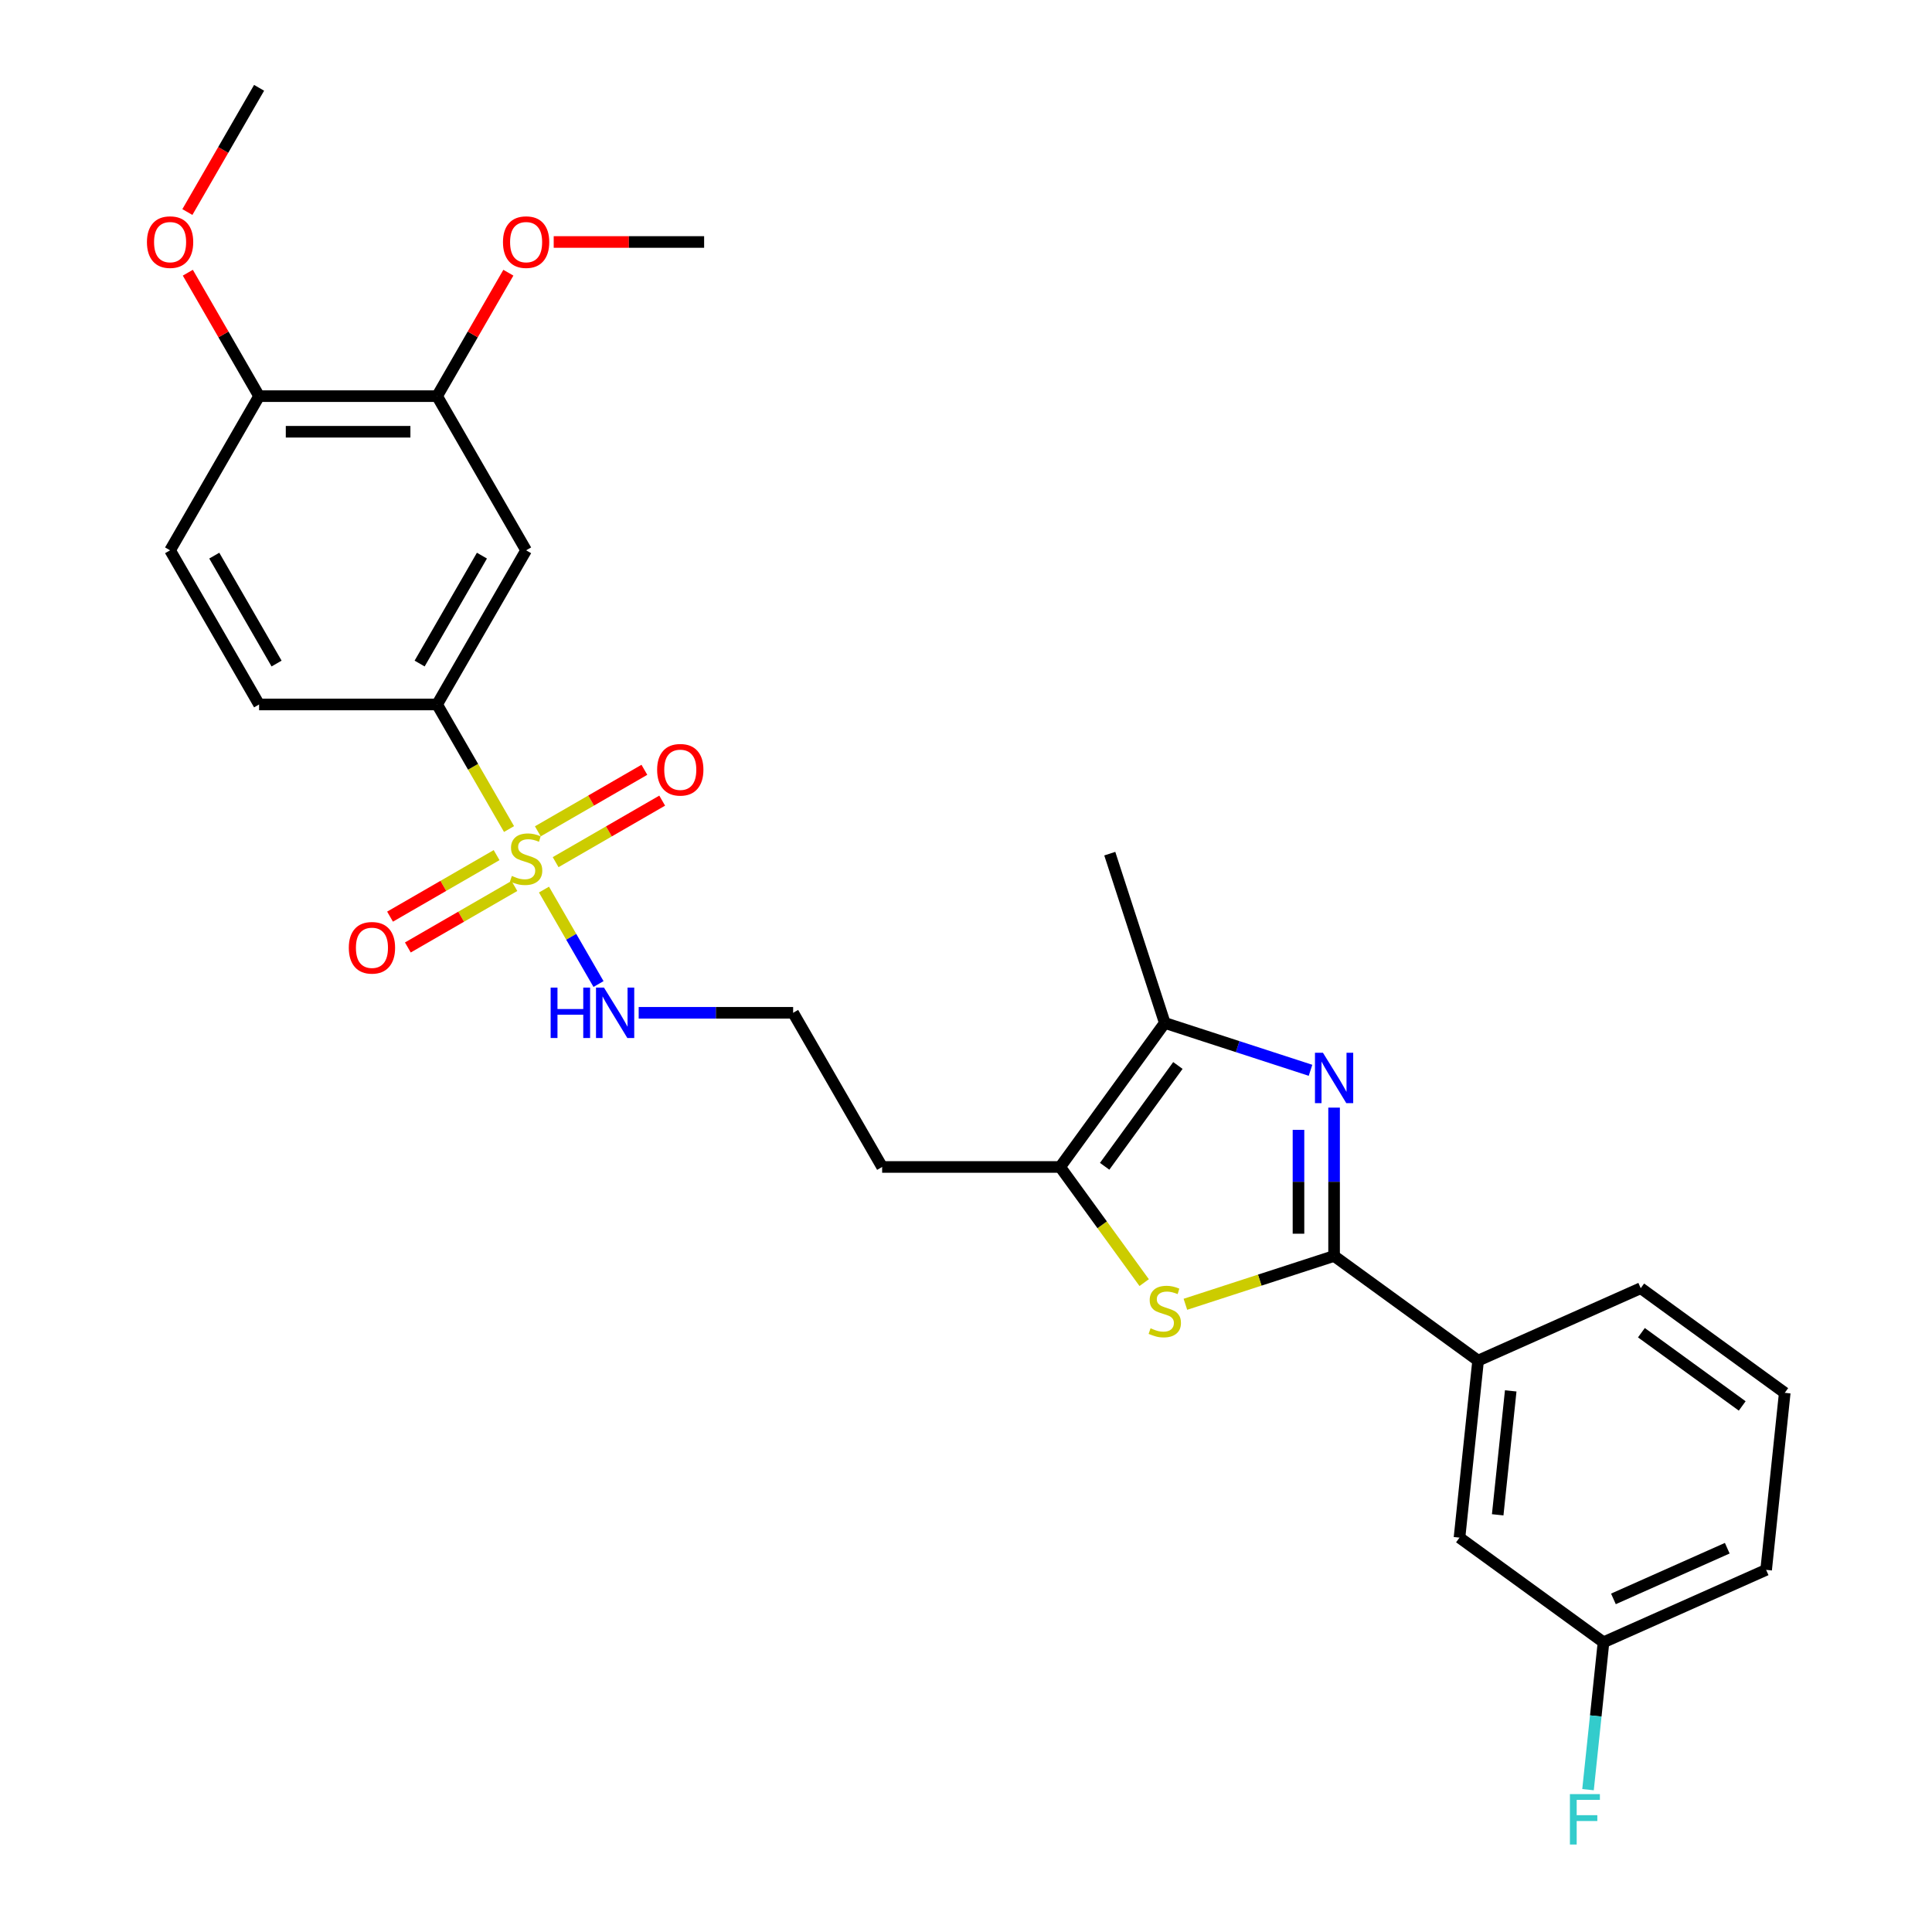 <?xml version='1.0' encoding='iso-8859-1'?>
<svg version='1.1' baseProfile='full'
              xmlns='http://www.w3.org/2000/svg'
                      xmlns:rdkit='http://www.rdkit.org/xml'
                      xmlns:xlink='http://www.w3.org/1999/xlink'
                  xml:space='preserve'
width='1000px' height='1000px' viewBox='0 0 1000 1000'>
<!-- END OF HEADER -->
<rect style='opacity:1.0;fill:#FFFFFF;stroke:none' width='1000' height='1000' x='0' y='0'> </rect>
<path class='bond-5' d='M 263.474,429.116 L 244.86,396.876' style='fill:none;fill-rule:evenodd;stroke:#CCCC00;stroke-width:6px;stroke-linecap:butt;stroke-linejoin:miter;stroke-opacity:1' />
<path class='bond-5' d='M 244.86,396.876 L 226.245,364.635' style='fill:none;fill-rule:evenodd;stroke:#000000;stroke-width:6px;stroke-linecap:butt;stroke-linejoin:miter;stroke-opacity:1' />
<path class='bond-9' d='M 257.038,442.61 L 229.463,458.531' style='fill:none;fill-rule:evenodd;stroke:#CCCC00;stroke-width:6px;stroke-linecap:butt;stroke-linejoin:miter;stroke-opacity:1' />
<path class='bond-9' d='M 229.463,458.531 L 201.887,474.452' style='fill:none;fill-rule:evenodd;stroke:#FF0000;stroke-width:6px;stroke-linecap:butt;stroke-linejoin:miter;stroke-opacity:1' />
<path class='bond-9' d='M 266.252,458.57 L 238.677,474.49' style='fill:none;fill-rule:evenodd;stroke:#CCCC00;stroke-width:6px;stroke-linecap:butt;stroke-linejoin:miter;stroke-opacity:1' />
<path class='bond-9' d='M 238.677,474.49 L 211.101,490.411' style='fill:none;fill-rule:evenodd;stroke:#FF0000;stroke-width:6px;stroke-linecap:butt;stroke-linejoin:miter;stroke-opacity:1' />
<path class='bond-10' d='M 287.592,446.249 L 315.168,430.328' style='fill:none;fill-rule:evenodd;stroke:#CCCC00;stroke-width:6px;stroke-linecap:butt;stroke-linejoin:miter;stroke-opacity:1' />
<path class='bond-10' d='M 315.168,430.328 L 342.744,414.407' style='fill:none;fill-rule:evenodd;stroke:#FF0000;stroke-width:6px;stroke-linecap:butt;stroke-linejoin:miter;stroke-opacity:1' />
<path class='bond-10' d='M 278.378,430.29 L 305.954,414.369' style='fill:none;fill-rule:evenodd;stroke:#CCCC00;stroke-width:6px;stroke-linecap:butt;stroke-linejoin:miter;stroke-opacity:1' />
<path class='bond-10' d='M 305.954,414.369 L 333.53,398.448' style='fill:none;fill-rule:evenodd;stroke:#FF0000;stroke-width:6px;stroke-linecap:butt;stroke-linejoin:miter;stroke-opacity:1' />
<path class='bond-11' d='M 281.561,460.444 L 295.675,484.89' style='fill:none;fill-rule:evenodd;stroke:#CCCC00;stroke-width:6px;stroke-linecap:butt;stroke-linejoin:miter;stroke-opacity:1' />
<path class='bond-11' d='M 295.675,484.89 L 309.789,509.337' style='fill:none;fill-rule:evenodd;stroke:#0000FF;stroke-width:6px;stroke-linecap:butt;stroke-linejoin:miter;stroke-opacity:1' />
<path class='bond-0' d='M 678.322,553.986 L 640.607,541.732' style='fill:none;fill-rule:evenodd;stroke:#0000FF;stroke-width:6px;stroke-linecap:butt;stroke-linejoin:miter;stroke-opacity:1' />
<path class='bond-0' d='M 640.607,541.732 L 602.892,529.478' style='fill:none;fill-rule:evenodd;stroke:#000000;stroke-width:6px;stroke-linecap:butt;stroke-linejoin:miter;stroke-opacity:1' />
<path class='bond-29' d='M 690.521,573.301 L 690.521,611.695' style='fill:none;fill-rule:evenodd;stroke:#0000FF;stroke-width:6px;stroke-linecap:butt;stroke-linejoin:miter;stroke-opacity:1' />
<path class='bond-29' d='M 690.521,611.695 L 690.521,650.09' style='fill:none;fill-rule:evenodd;stroke:#000000;stroke-width:6px;stroke-linecap:butt;stroke-linejoin:miter;stroke-opacity:1' />
<path class='bond-29' d='M 672.093,584.819 L 672.093,611.695' style='fill:none;fill-rule:evenodd;stroke:#0000FF;stroke-width:6px;stroke-linecap:butt;stroke-linejoin:miter;stroke-opacity:1' />
<path class='bond-29' d='M 672.093,611.695 L 672.093,638.571' style='fill:none;fill-rule:evenodd;stroke:#000000;stroke-width:6px;stroke-linecap:butt;stroke-linejoin:miter;stroke-opacity:1' />
<path class='bond-1' d='M 690.521,650.09 L 652.041,662.593' style='fill:none;fill-rule:evenodd;stroke:#000000;stroke-width:6px;stroke-linecap:butt;stroke-linejoin:miter;stroke-opacity:1' />
<path class='bond-1' d='M 652.041,662.593 L 613.561,675.095' style='fill:none;fill-rule:evenodd;stroke:#CCCC00;stroke-width:6px;stroke-linecap:butt;stroke-linejoin:miter;stroke-opacity:1' />
<path class='bond-7' d='M 690.521,650.09 L 765.064,704.248' style='fill:none;fill-rule:evenodd;stroke:#000000;stroke-width:6px;stroke-linecap:butt;stroke-linejoin:miter;stroke-opacity:1' />
<path class='bond-2' d='M 592.222,663.877 L 570.478,633.948' style='fill:none;fill-rule:evenodd;stroke:#CCCC00;stroke-width:6px;stroke-linecap:butt;stroke-linejoin:miter;stroke-opacity:1' />
<path class='bond-2' d='M 570.478,633.948 L 548.733,604.02' style='fill:none;fill-rule:evenodd;stroke:#000000;stroke-width:6px;stroke-linecap:butt;stroke-linejoin:miter;stroke-opacity:1' />
<path class='bond-3' d='M 602.892,529.478 L 548.733,604.02' style='fill:none;fill-rule:evenodd;stroke:#000000;stroke-width:6px;stroke-linecap:butt;stroke-linejoin:miter;stroke-opacity:1' />
<path class='bond-3' d='M 609.676,551.491 L 571.766,603.67' style='fill:none;fill-rule:evenodd;stroke:#000000;stroke-width:6px;stroke-linecap:butt;stroke-linejoin:miter;stroke-opacity:1' />
<path class='bond-22' d='M 602.892,529.478 L 574.419,441.848' style='fill:none;fill-rule:evenodd;stroke:#000000;stroke-width:6px;stroke-linecap:butt;stroke-linejoin:miter;stroke-opacity:1' />
<path class='bond-4' d='M 548.733,604.02 L 456.594,604.02' style='fill:none;fill-rule:evenodd;stroke:#000000;stroke-width:6px;stroke-linecap:butt;stroke-linejoin:miter;stroke-opacity:1' />
<path class='bond-6' d='M 226.245,364.635 L 272.315,284.84' style='fill:none;fill-rule:evenodd;stroke:#000000;stroke-width:6px;stroke-linecap:butt;stroke-linejoin:miter;stroke-opacity:1' />
<path class='bond-6' d='M 217.197,343.452 L 249.446,287.595' style='fill:none;fill-rule:evenodd;stroke:#000000;stroke-width:6px;stroke-linecap:butt;stroke-linejoin:miter;stroke-opacity:1' />
<path class='bond-14' d='M 226.245,364.635 L 134.106,364.635' style='fill:none;fill-rule:evenodd;stroke:#000000;stroke-width:6px;stroke-linecap:butt;stroke-linejoin:miter;stroke-opacity:1' />
<path class='bond-8' d='M 272.315,284.84 L 226.245,205.045' style='fill:none;fill-rule:evenodd;stroke:#000000;stroke-width:6px;stroke-linecap:butt;stroke-linejoin:miter;stroke-opacity:1' />
<path class='bond-13' d='M 765.064,704.248 L 755.432,795.882' style='fill:none;fill-rule:evenodd;stroke:#000000;stroke-width:6px;stroke-linecap:butt;stroke-linejoin:miter;stroke-opacity:1' />
<path class='bond-13' d='M 781.946,719.919 L 775.204,784.063' style='fill:none;fill-rule:evenodd;stroke:#000000;stroke-width:6px;stroke-linecap:butt;stroke-linejoin:miter;stroke-opacity:1' />
<path class='bond-23' d='M 765.064,704.248 L 849.237,666.771' style='fill:none;fill-rule:evenodd;stroke:#000000;stroke-width:6px;stroke-linecap:butt;stroke-linejoin:miter;stroke-opacity:1' />
<path class='bond-19' d='M 226.245,205.045 L 244.689,173.099' style='fill:none;fill-rule:evenodd;stroke:#000000;stroke-width:6px;stroke-linecap:butt;stroke-linejoin:miter;stroke-opacity:1' />
<path class='bond-19' d='M 244.689,173.099 L 263.133,141.153' style='fill:none;fill-rule:evenodd;stroke:#FF0000;stroke-width:6px;stroke-linecap:butt;stroke-linejoin:miter;stroke-opacity:1' />
<path class='bond-28' d='M 226.245,205.045 L 134.106,205.045' style='fill:none;fill-rule:evenodd;stroke:#000000;stroke-width:6px;stroke-linecap:butt;stroke-linejoin:miter;stroke-opacity:1' />
<path class='bond-28' d='M 212.425,223.473 L 147.927,223.473' style='fill:none;fill-rule:evenodd;stroke:#000000;stroke-width:6px;stroke-linecap:butt;stroke-linejoin:miter;stroke-opacity:1' />
<path class='bond-18' d='M 330.584,524.225 L 370.554,524.225' style='fill:none;fill-rule:evenodd;stroke:#0000FF;stroke-width:6px;stroke-linecap:butt;stroke-linejoin:miter;stroke-opacity:1' />
<path class='bond-18' d='M 370.554,524.225 L 410.524,524.225' style='fill:none;fill-rule:evenodd;stroke:#000000;stroke-width:6px;stroke-linecap:butt;stroke-linejoin:miter;stroke-opacity:1' />
<path class='bond-12' d='M 134.106,205.045 L 88.036,284.84' style='fill:none;fill-rule:evenodd;stroke:#000000;stroke-width:6px;stroke-linecap:butt;stroke-linejoin:miter;stroke-opacity:1' />
<path class='bond-21' d='M 134.106,205.045 L 115.662,173.099' style='fill:none;fill-rule:evenodd;stroke:#000000;stroke-width:6px;stroke-linecap:butt;stroke-linejoin:miter;stroke-opacity:1' />
<path class='bond-21' d='M 115.662,173.099 L 97.218,141.153' style='fill:none;fill-rule:evenodd;stroke:#FF0000;stroke-width:6px;stroke-linecap:butt;stroke-linejoin:miter;stroke-opacity:1' />
<path class='bond-17' d='M 755.432,795.882 L 829.975,850.041' style='fill:none;fill-rule:evenodd;stroke:#000000;stroke-width:6px;stroke-linecap:butt;stroke-linejoin:miter;stroke-opacity:1' />
<path class='bond-15' d='M 134.106,364.635 L 88.036,284.84' style='fill:none;fill-rule:evenodd;stroke:#000000;stroke-width:6px;stroke-linecap:butt;stroke-linejoin:miter;stroke-opacity:1' />
<path class='bond-15' d='M 143.155,343.452 L 110.906,287.595' style='fill:none;fill-rule:evenodd;stroke:#000000;stroke-width:6px;stroke-linecap:butt;stroke-linejoin:miter;stroke-opacity:1' />
<path class='bond-16' d='M 456.594,604.02 L 410.524,524.225' style='fill:none;fill-rule:evenodd;stroke:#000000;stroke-width:6px;stroke-linecap:butt;stroke-linejoin:miter;stroke-opacity:1' />
<path class='bond-20' d='M 829.975,850.041 L 825.966,888.183' style='fill:none;fill-rule:evenodd;stroke:#000000;stroke-width:6px;stroke-linecap:butt;stroke-linejoin:miter;stroke-opacity:1' />
<path class='bond-20' d='M 825.966,888.183 L 821.957,926.325' style='fill:none;fill-rule:evenodd;stroke:#33CCCC;stroke-width:6px;stroke-linecap:butt;stroke-linejoin:miter;stroke-opacity:1' />
<path class='bond-30' d='M 829.975,850.041 L 914.148,812.564' style='fill:none;fill-rule:evenodd;stroke:#000000;stroke-width:6px;stroke-linecap:butt;stroke-linejoin:miter;stroke-opacity:1' />
<path class='bond-30' d='M 835.105,827.584 L 894.027,801.351' style='fill:none;fill-rule:evenodd;stroke:#000000;stroke-width:6px;stroke-linecap:butt;stroke-linejoin:miter;stroke-opacity:1' />
<path class='bond-26' d='M 286.597,125.25 L 325.526,125.25' style='fill:none;fill-rule:evenodd;stroke:#FF0000;stroke-width:6px;stroke-linecap:butt;stroke-linejoin:miter;stroke-opacity:1' />
<path class='bond-26' d='M 325.526,125.25 L 364.455,125.25' style='fill:none;fill-rule:evenodd;stroke:#000000;stroke-width:6px;stroke-linecap:butt;stroke-linejoin:miter;stroke-opacity:1' />
<path class='bond-27' d='M 96.984,109.752 L 115.545,77.603' style='fill:none;fill-rule:evenodd;stroke:#FF0000;stroke-width:6px;stroke-linecap:butt;stroke-linejoin:miter;stroke-opacity:1' />
<path class='bond-27' d='M 115.545,77.603 L 134.106,45.455' style='fill:none;fill-rule:evenodd;stroke:#000000;stroke-width:6px;stroke-linecap:butt;stroke-linejoin:miter;stroke-opacity:1' />
<path class='bond-24' d='M 849.237,666.771 L 923.779,720.93' style='fill:none;fill-rule:evenodd;stroke:#000000;stroke-width:6px;stroke-linecap:butt;stroke-linejoin:miter;stroke-opacity:1' />
<path class='bond-24' d='M 849.587,689.804 L 901.766,727.714' style='fill:none;fill-rule:evenodd;stroke:#000000;stroke-width:6px;stroke-linecap:butt;stroke-linejoin:miter;stroke-opacity:1' />
<path class='bond-25' d='M 923.779,720.93 L 914.148,812.564' style='fill:none;fill-rule:evenodd;stroke:#000000;stroke-width:6px;stroke-linecap:butt;stroke-linejoin:miter;stroke-opacity:1' />
<path  class='atom-0' d='M 264.944 453.386
Q 265.239 453.496, 266.455 454.012
Q 267.671 454.528, 268.998 454.86
Q 270.362 455.155, 271.689 455.155
Q 274.158 455.155, 275.595 453.975
Q 277.033 452.759, 277.033 450.658
Q 277.033 449.221, 276.296 448.337
Q 275.595 447.452, 274.49 446.973
Q 273.384 446.494, 271.541 445.941
Q 269.219 445.241, 267.819 444.577
Q 266.455 443.914, 265.46 442.513
Q 264.502 441.113, 264.502 438.754
Q 264.502 435.474, 266.713 433.447
Q 268.961 431.42, 273.384 431.42
Q 276.406 431.42, 279.834 432.857
L 278.986 435.695
Q 275.853 434.405, 273.495 434.405
Q 270.951 434.405, 269.551 435.474
Q 268.15 436.506, 268.187 438.312
Q 268.187 439.712, 268.888 440.56
Q 269.625 441.408, 270.657 441.887
Q 271.725 442.366, 273.495 442.919
Q 275.853 443.656, 277.254 444.393
Q 278.654 445.13, 279.649 446.641
Q 280.681 448.115, 280.681 450.658
Q 280.681 454.27, 278.249 456.224
Q 275.853 458.14, 271.836 458.14
Q 269.514 458.14, 267.745 457.624
Q 266.013 457.145, 263.949 456.297
L 264.944 453.386
' fill='#CCCC00'/>
<path  class='atom-1' d='M 684.753 544.903
L 693.304 558.724
Q 694.152 560.088, 695.515 562.557
Q 696.879 565.027, 696.953 565.174
L 696.953 544.903
L 700.417 544.903
L 700.417 570.997
L 696.842 570.997
L 687.665 555.886
Q 686.596 554.117, 685.454 552.09
Q 684.348 550.063, 684.016 549.437
L 684.016 570.997
L 680.626 570.997
L 680.626 544.903
L 684.753 544.903
' fill='#0000FF'/>
<path  class='atom-3' d='M 595.52 687.518
Q 595.815 687.629, 597.031 688.145
Q 598.248 688.661, 599.574 688.992
Q 600.938 689.287, 602.265 689.287
Q 604.734 689.287, 606.172 688.108
Q 607.609 686.892, 607.609 684.791
Q 607.609 683.354, 606.872 682.469
Q 606.172 681.584, 605.066 681.105
Q 603.96 680.626, 602.118 680.073
Q 599.796 679.373, 598.395 678.71
Q 597.031 678.046, 596.036 676.646
Q 595.078 675.245, 595.078 672.886
Q 595.078 669.606, 597.289 667.579
Q 599.538 665.552, 603.96 665.552
Q 606.983 665.552, 610.41 666.99
L 609.562 669.827
Q 606.43 668.538, 604.071 668.538
Q 601.528 668.538, 600.127 669.606
Q 598.727 670.638, 598.764 672.444
Q 598.764 673.845, 599.464 674.692
Q 600.201 675.54, 601.233 676.019
Q 602.302 676.498, 604.071 677.051
Q 606.43 677.788, 607.83 678.525
Q 609.231 679.263, 610.226 680.774
Q 611.258 682.248, 611.258 684.791
Q 611.258 688.403, 608.825 690.356
Q 606.43 692.273, 602.412 692.273
Q 600.09 692.273, 598.321 691.757
Q 596.589 691.278, 594.525 690.43
L 595.52 687.518
' fill='#CCCC00'/>
<path  class='atom-10' d='M 180.542 490.573
Q 180.542 484.308, 183.638 480.806
Q 186.734 477.305, 192.52 477.305
Q 198.306 477.305, 201.402 480.806
Q 204.498 484.308, 204.498 490.573
Q 204.498 496.912, 201.365 500.524
Q 198.233 504.099, 192.52 504.099
Q 186.771 504.099, 183.638 500.524
Q 180.542 496.949, 180.542 490.573
M 192.52 501.151
Q 196.501 501.151, 198.638 498.497
Q 200.813 495.807, 200.813 490.573
Q 200.813 485.45, 198.638 482.87
Q 196.501 480.254, 192.52 480.254
Q 188.54 480.254, 186.365 482.834
Q 184.228 485.413, 184.228 490.573
Q 184.228 495.844, 186.365 498.497
Q 188.54 501.151, 192.52 501.151
' fill='#FF0000'/>
<path  class='atom-11' d='M 340.132 398.434
Q 340.132 392.168, 343.228 388.667
Q 346.324 385.166, 352.11 385.166
Q 357.897 385.166, 360.992 388.667
Q 364.088 392.168, 364.088 398.434
Q 364.088 404.773, 360.956 408.385
Q 357.823 411.96, 352.11 411.96
Q 346.361 411.96, 343.228 408.385
Q 340.132 404.81, 340.132 398.434
M 352.11 409.011
Q 356.091 409.011, 358.228 406.358
Q 360.403 403.667, 360.403 398.434
Q 360.403 393.311, 358.228 390.731
Q 356.091 388.114, 352.11 388.114
Q 348.13 388.114, 345.955 390.694
Q 343.818 393.274, 343.818 398.434
Q 343.818 403.704, 345.955 406.358
Q 348.13 409.011, 352.11 409.011
' fill='#FF0000'/>
<path  class='atom-12' d='M 285.012 511.178
L 288.55 511.178
L 288.55 522.272
L 301.892 522.272
L 301.892 511.178
L 305.43 511.178
L 305.43 537.272
L 301.892 537.272
L 301.892 525.22
L 288.55 525.22
L 288.55 537.272
L 285.012 537.272
L 285.012 511.178
' fill='#0000FF'/>
<path  class='atom-12' d='M 312.617 511.178
L 321.167 524.999
Q 322.015 526.363, 323.379 528.832
Q 324.742 531.301, 324.816 531.449
L 324.816 511.178
L 328.281 511.178
L 328.281 537.272
L 324.706 537.272
L 315.529 522.161
Q 314.46 520.392, 313.317 518.365
Q 312.212 516.338, 311.88 515.711
L 311.88 537.272
L 308.489 537.272
L 308.489 511.178
L 312.617 511.178
' fill='#0000FF'/>
<path  class='atom-20' d='M 260.337 125.323
Q 260.337 119.058, 263.433 115.557
Q 266.529 112.055, 272.315 112.055
Q 278.102 112.055, 281.197 115.557
Q 284.293 119.058, 284.293 125.323
Q 284.293 131.663, 281.161 135.274
Q 278.028 138.849, 272.315 138.849
Q 266.566 138.849, 263.433 135.274
Q 260.337 131.699, 260.337 125.323
M 272.315 135.901
Q 276.296 135.901, 278.433 133.247
Q 280.608 130.557, 280.608 125.323
Q 280.608 120.2, 278.433 117.62
Q 276.296 115.004, 272.315 115.004
Q 268.335 115.004, 266.16 117.584
Q 264.023 120.164, 264.023 125.323
Q 264.023 130.594, 266.16 133.247
Q 268.335 135.901, 272.315 135.901
' fill='#FF0000'/>
<path  class='atom-21' d='M 812.585 928.628
L 828.102 928.628
L 828.102 931.614
L 816.087 931.614
L 816.087 939.538
L 826.775 939.538
L 826.775 942.56
L 816.087 942.56
L 816.087 954.722
L 812.585 954.722
L 812.585 928.628
' fill='#33CCCC'/>
<path  class='atom-22' d='M 76.058 125.323
Q 76.058 119.058, 79.154 115.557
Q 82.25 112.055, 88.036 112.055
Q 93.823 112.055, 96.919 115.557
Q 100.014 119.058, 100.014 125.323
Q 100.014 131.663, 96.882 135.274
Q 93.749 138.849, 88.036 138.849
Q 82.287 138.849, 79.154 135.274
Q 76.058 131.699, 76.058 125.323
M 88.036 135.901
Q 92.017 135.901, 94.154 133.247
Q 96.329 130.557, 96.329 125.323
Q 96.329 120.2, 94.154 117.62
Q 92.017 115.004, 88.036 115.004
Q 84.056 115.004, 81.882 117.584
Q 79.744 120.164, 79.744 125.323
Q 79.744 130.594, 81.882 133.247
Q 84.056 135.901, 88.036 135.901
' fill='#FF0000'/>
</svg>
